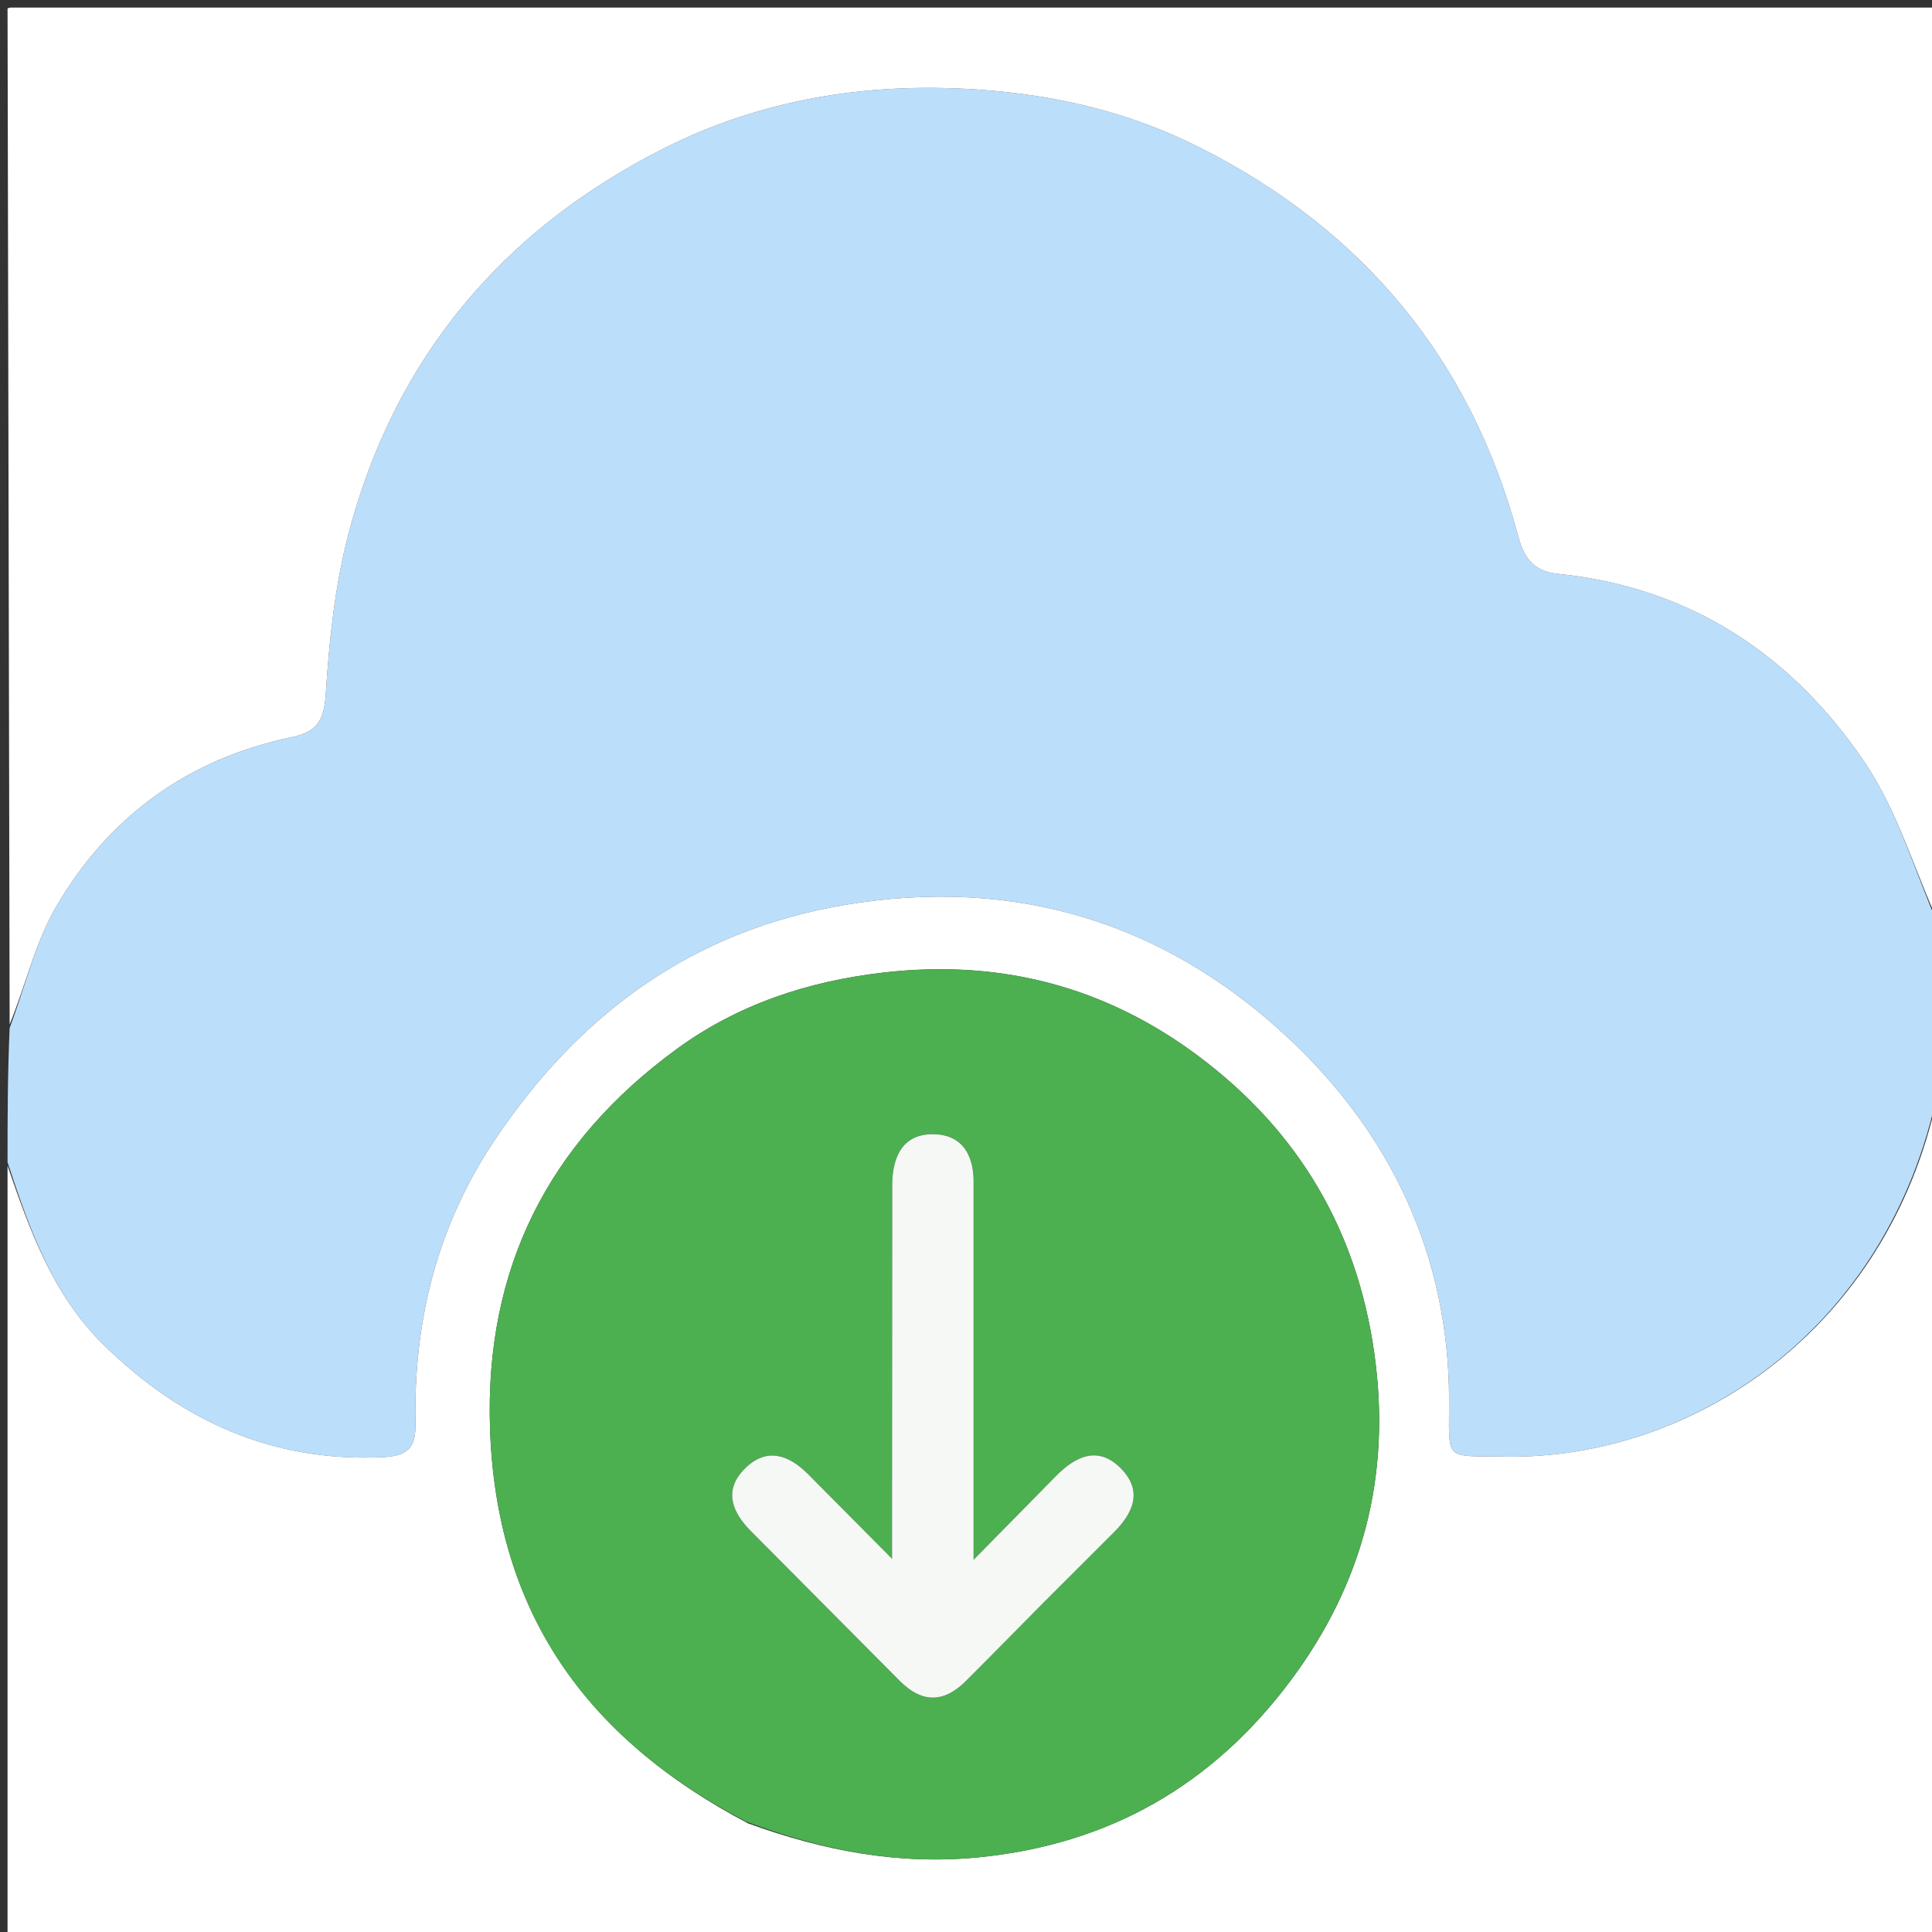 <svg xmlns="http://www.w3.org/2000/svg" viewBox="0 0 256 256" xmlns:v="https://vecta.io/nano"><rect x="0" y="0" width="256" height="256" fill="#333333" stroke="none"/><path fill="#bbdefb" d="M1 154c0-5.688 0-11.376.277-17.786 2.167-5.813 3.4-11.286 6.077-15.922 6.982-12.088 17.55-19.742 31.319-22.62 3.318-.693 4.266-2.206 4.49-5.69.457-7.067 1.19-14.245 2.969-21.075 6.079-23.35 20.386-40.41 41.79-51.22 12.908-6.52 26.788-8.777 41.37-7.838 10.49.676 20.376 3.009 29.643 7.68 21.623 10.898 35.891 27.98 42.224 51.488.742 2.752 1.92 4.682 5.25 5.017 17.53 1.763 31.034 10.739 40.656 24.948 4.45 6.569 6.692 14.632 9.935 22.018l-.276 21.78c-6.53 31.288-32.384 48.652-57.374 48.234-8.199-.137-7.315.708-7.343-7.68-.066-19.06-7.76-35.12-21.278-47.772-16.384-15.336-36.203-21.45-58.787-17.656-20.296 3.41-35.296 14.55-46.459 31.255-7.49 11.21-10.703 23.835-10.426 37.28.07 3.431-.993 4.506-4.515 4.654-14.564.615-26.557-4.86-36.742-14.83C6.96 171.572 3.88 162.821 1 154"/><path d="M1 154.469c2.88 8.352 5.961 17.103 12.8 23.796 10.185 9.97 22.178 15.445 36.742 14.83 3.522-.148 4.586-1.223 4.515-4.654-.277-13.445 2.936-26.07 10.426-37.28 11.163-16.706 26.163-27.845 46.46-31.255 22.583-3.794 42.402 2.32 58.786 17.656 13.518 12.653 21.212 28.712 21.278 47.772.028 8.388-.856 7.543 7.343 7.68 24.99.418 50.843-16.946 57.374-47.765L257 256.896c-.132.035-.264.1-.395.1L1 257zm98.108 87.13c9.859 3.585 19.833 5.556 30.505 4.513 17.401-1.7 31.088-9.627 41.383-23.403 9.583-12.824 13.376-27.183 11.117-43.324-2.306-16.474-10.106-29.49-23.14-39.31-12.312-9.274-26.226-12.992-41.808-11.218-10.182 1.159-19.464 4.264-27.57 10.199-16.88 12.36-25.376 28.953-24.664 50.229.809 24.153 12.525 40.933 34.177 52.314M257 122.531c-3.243-6.917-5.486-14.98-9.935-21.55-9.622-14.208-23.127-23.184-40.655-24.947-3.33-.335-4.509-2.265-5.25-5.017-6.334-23.508-20.602-40.59-42.225-51.488-9.267-4.671-19.152-7.004-29.642-7.68-14.583-.94-28.463 1.318-41.37 7.837-21.405 10.811-35.712 27.87-41.791 51.22-1.778 6.831-2.512 14.009-2.969 21.076-.224 3.484-1.172 4.997-4.49 5.69-13.77 2.878-24.337 10.532-31.319 22.62-2.678 4.636-3.91 10.109-6.077 15.454L1 1.116c.128-.04.256-.111.384-.111L257 1z" fill="#fff"/><path fill="#4caf50" d="M98.808 241.349c-21.352-11.131-33.068-27.91-33.877-52.064-.712-21.276 7.784-37.87 24.664-50.23 8.106-5.934 17.388-9.04 27.57-10.198 15.582-1.774 29.496 1.944 41.808 11.219 13.034 9.819 20.834 22.835 23.14 39.309 2.26 16.141-1.534 30.5-11.117 43.324-10.295 13.776-23.982 21.704-41.383 23.403-10.672 1.043-20.646-.928-30.805-4.763m39.754-29.287l8.84-8.826c2.698-2.628 4.134-5.608 1.122-8.663-3.036-3.08-6.038-1.61-8.656 1.066l-10.864 11.039v-46.745-2.998c.092-3.64-1.308-6.51-5.161-6.641-4.246-.145-5.606 3.014-5.619 6.737l-.024 42.474v7.037l-11.133-11.216c-2.549-2.55-5.453-3.586-8.314-.783-2.894 2.835-1.82 5.745.708 8.299l19.723 19.847c3.087 3.111 6.036 2.946 9.037-.183 3.228-3.365 6.557-6.633 10.341-10.444"/><path fill="#f6f8f6" d="M138.312 212.312l-10.09 10.194c-3.002 3.129-5.95 3.294-9.038.183l-19.723-19.847c-2.528-2.554-3.602-5.464-.708-8.3 2.861-2.802 5.765-1.767 8.314.784l11.133 11.216v-7.037l.024-42.474c.013-3.723 1.373-6.882 5.619-6.737 3.853.131 5.253 3.001 5.162 6.64l-.001 2.999v46.745l10.864-11.039c2.618-2.676 5.62-4.145 8.656-1.066 3.012 3.055 1.576 6.035-1.122 8.663l-9.09 9.076"/></svg>